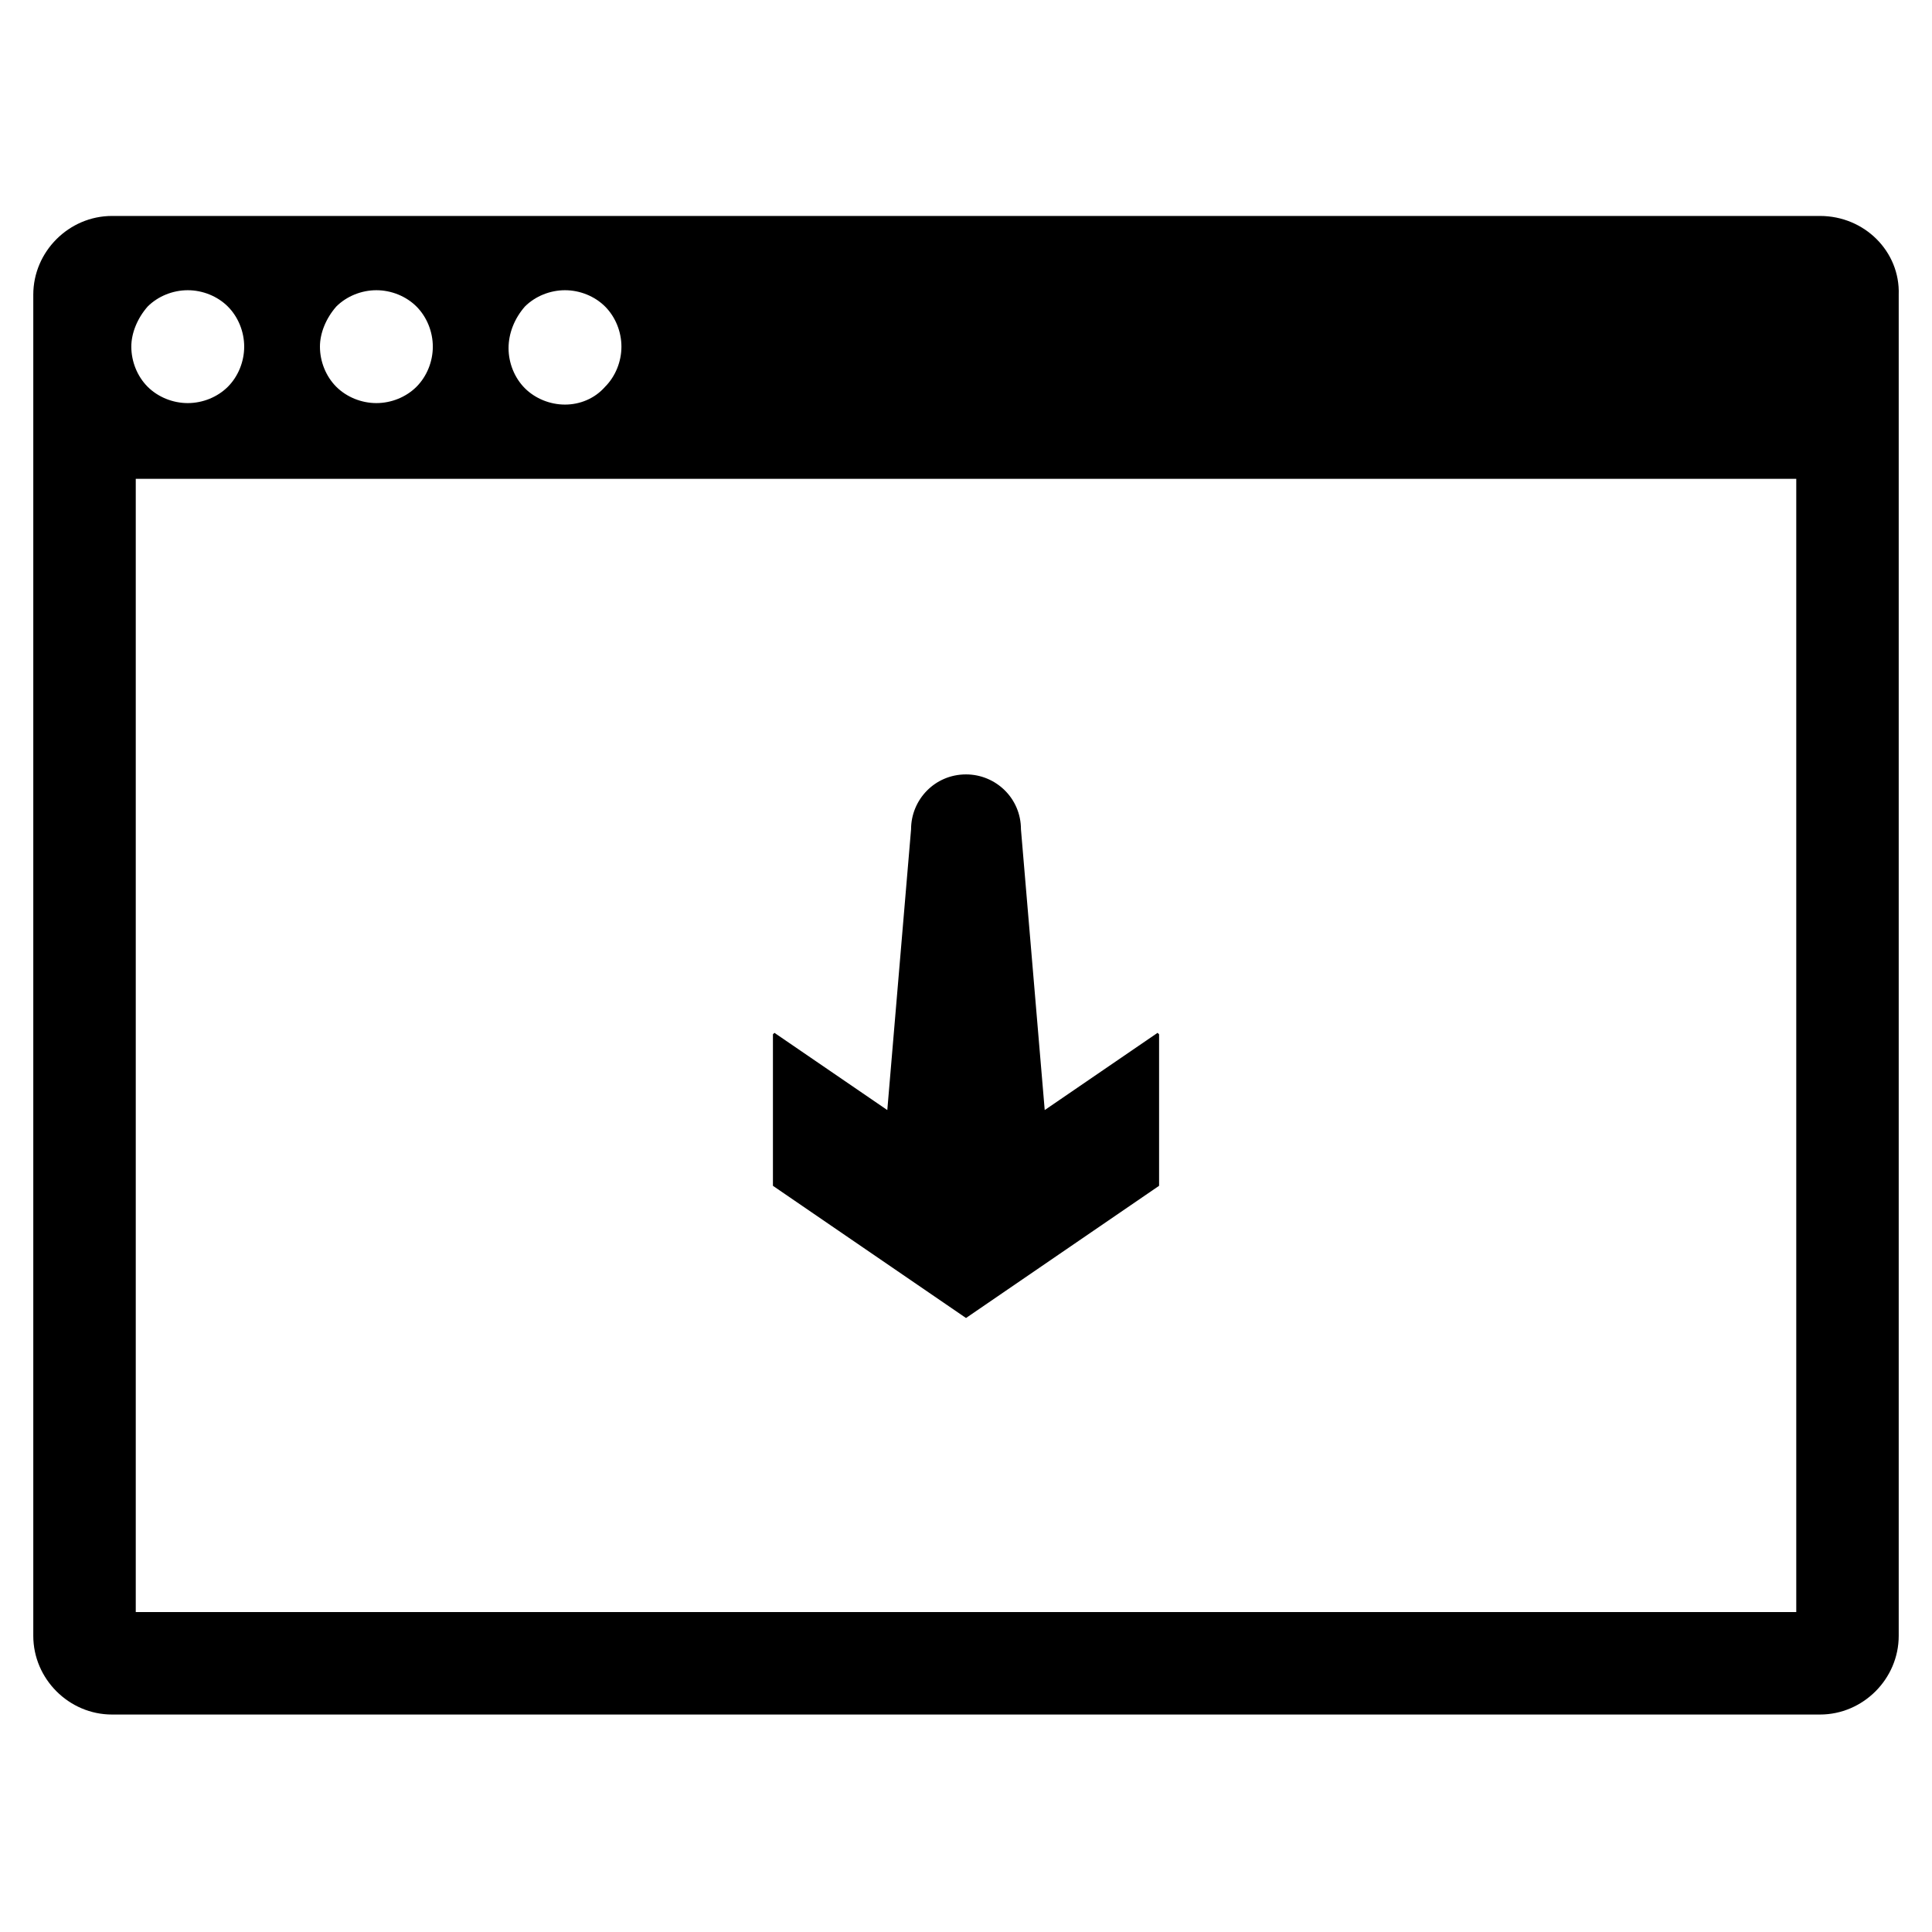 <?xml version="1.0" encoding="UTF-8"?>
<!-- Uploaded to: SVG Repo, www.svgrepo.com, Generator: SVG Repo Mixer Tools -->
<svg fill="#000000" width="800px" height="800px" version="1.1" viewBox="144 144 512 512" xmlns="http://www.w3.org/2000/svg">
 <g>
  <path d="m451.17 458.25v-40.145l-0.395-0.395-29.914 20.469-6.297-74.391c0-8.266-6.691-14.562-14.562-14.562-8.266 0-14.562 6.691-14.562 14.562l-6.297 74.391-29.914-20.469-0.395 0.395v40.148l51.168 35.031z"/>
  <path d="m626.32 201.23h-452.64c-11.414 0-20.859 9.445-20.859 20.859v355.42c0 11.414 9.445 20.859 20.859 20.859h452.64c11.414 0 20.859-9.445 20.859-20.859v-355.42c0.395-11.414-9.051-20.859-20.859-20.859zm-343.22 24.008c2.754-2.754 6.691-4.328 10.629-4.328s7.871 1.574 10.629 4.328c2.754 2.754 4.328 6.691 4.328 10.629s-1.574 7.871-4.328 10.629c-2.758 3.148-6.691 4.723-10.629 4.723s-7.871-1.574-10.629-4.328c-2.754-2.754-4.328-6.691-4.328-10.629s1.574-7.875 4.328-11.023zm-49.984 0c2.754-2.754 6.691-4.328 10.629-4.328s7.871 1.574 10.629 4.328c2.754 2.754 4.328 6.691 4.328 10.629s-1.574 7.871-4.328 10.629c-2.754 2.754-6.691 4.328-10.629 4.328s-7.871-1.574-10.629-4.328c-2.754-2.754-4.328-6.691-4.328-10.629-0.004-3.543 1.57-7.481 4.328-10.629zm-49.988 0c2.754-2.754 6.691-4.328 10.629-4.328s7.871 1.574 10.629 4.328c2.754 2.754 4.328 6.691 4.328 10.629s-1.574 7.871-4.328 10.629c-2.754 2.754-6.691 4.328-10.629 4.328s-7.871-1.574-10.629-4.328c-2.754-2.754-4.328-6.691-4.328-10.629-0.004-3.543 1.57-7.481 4.328-10.629zm436.9 345.98h-440.05v-300.32h440.05z"/>
 </g>
</svg>